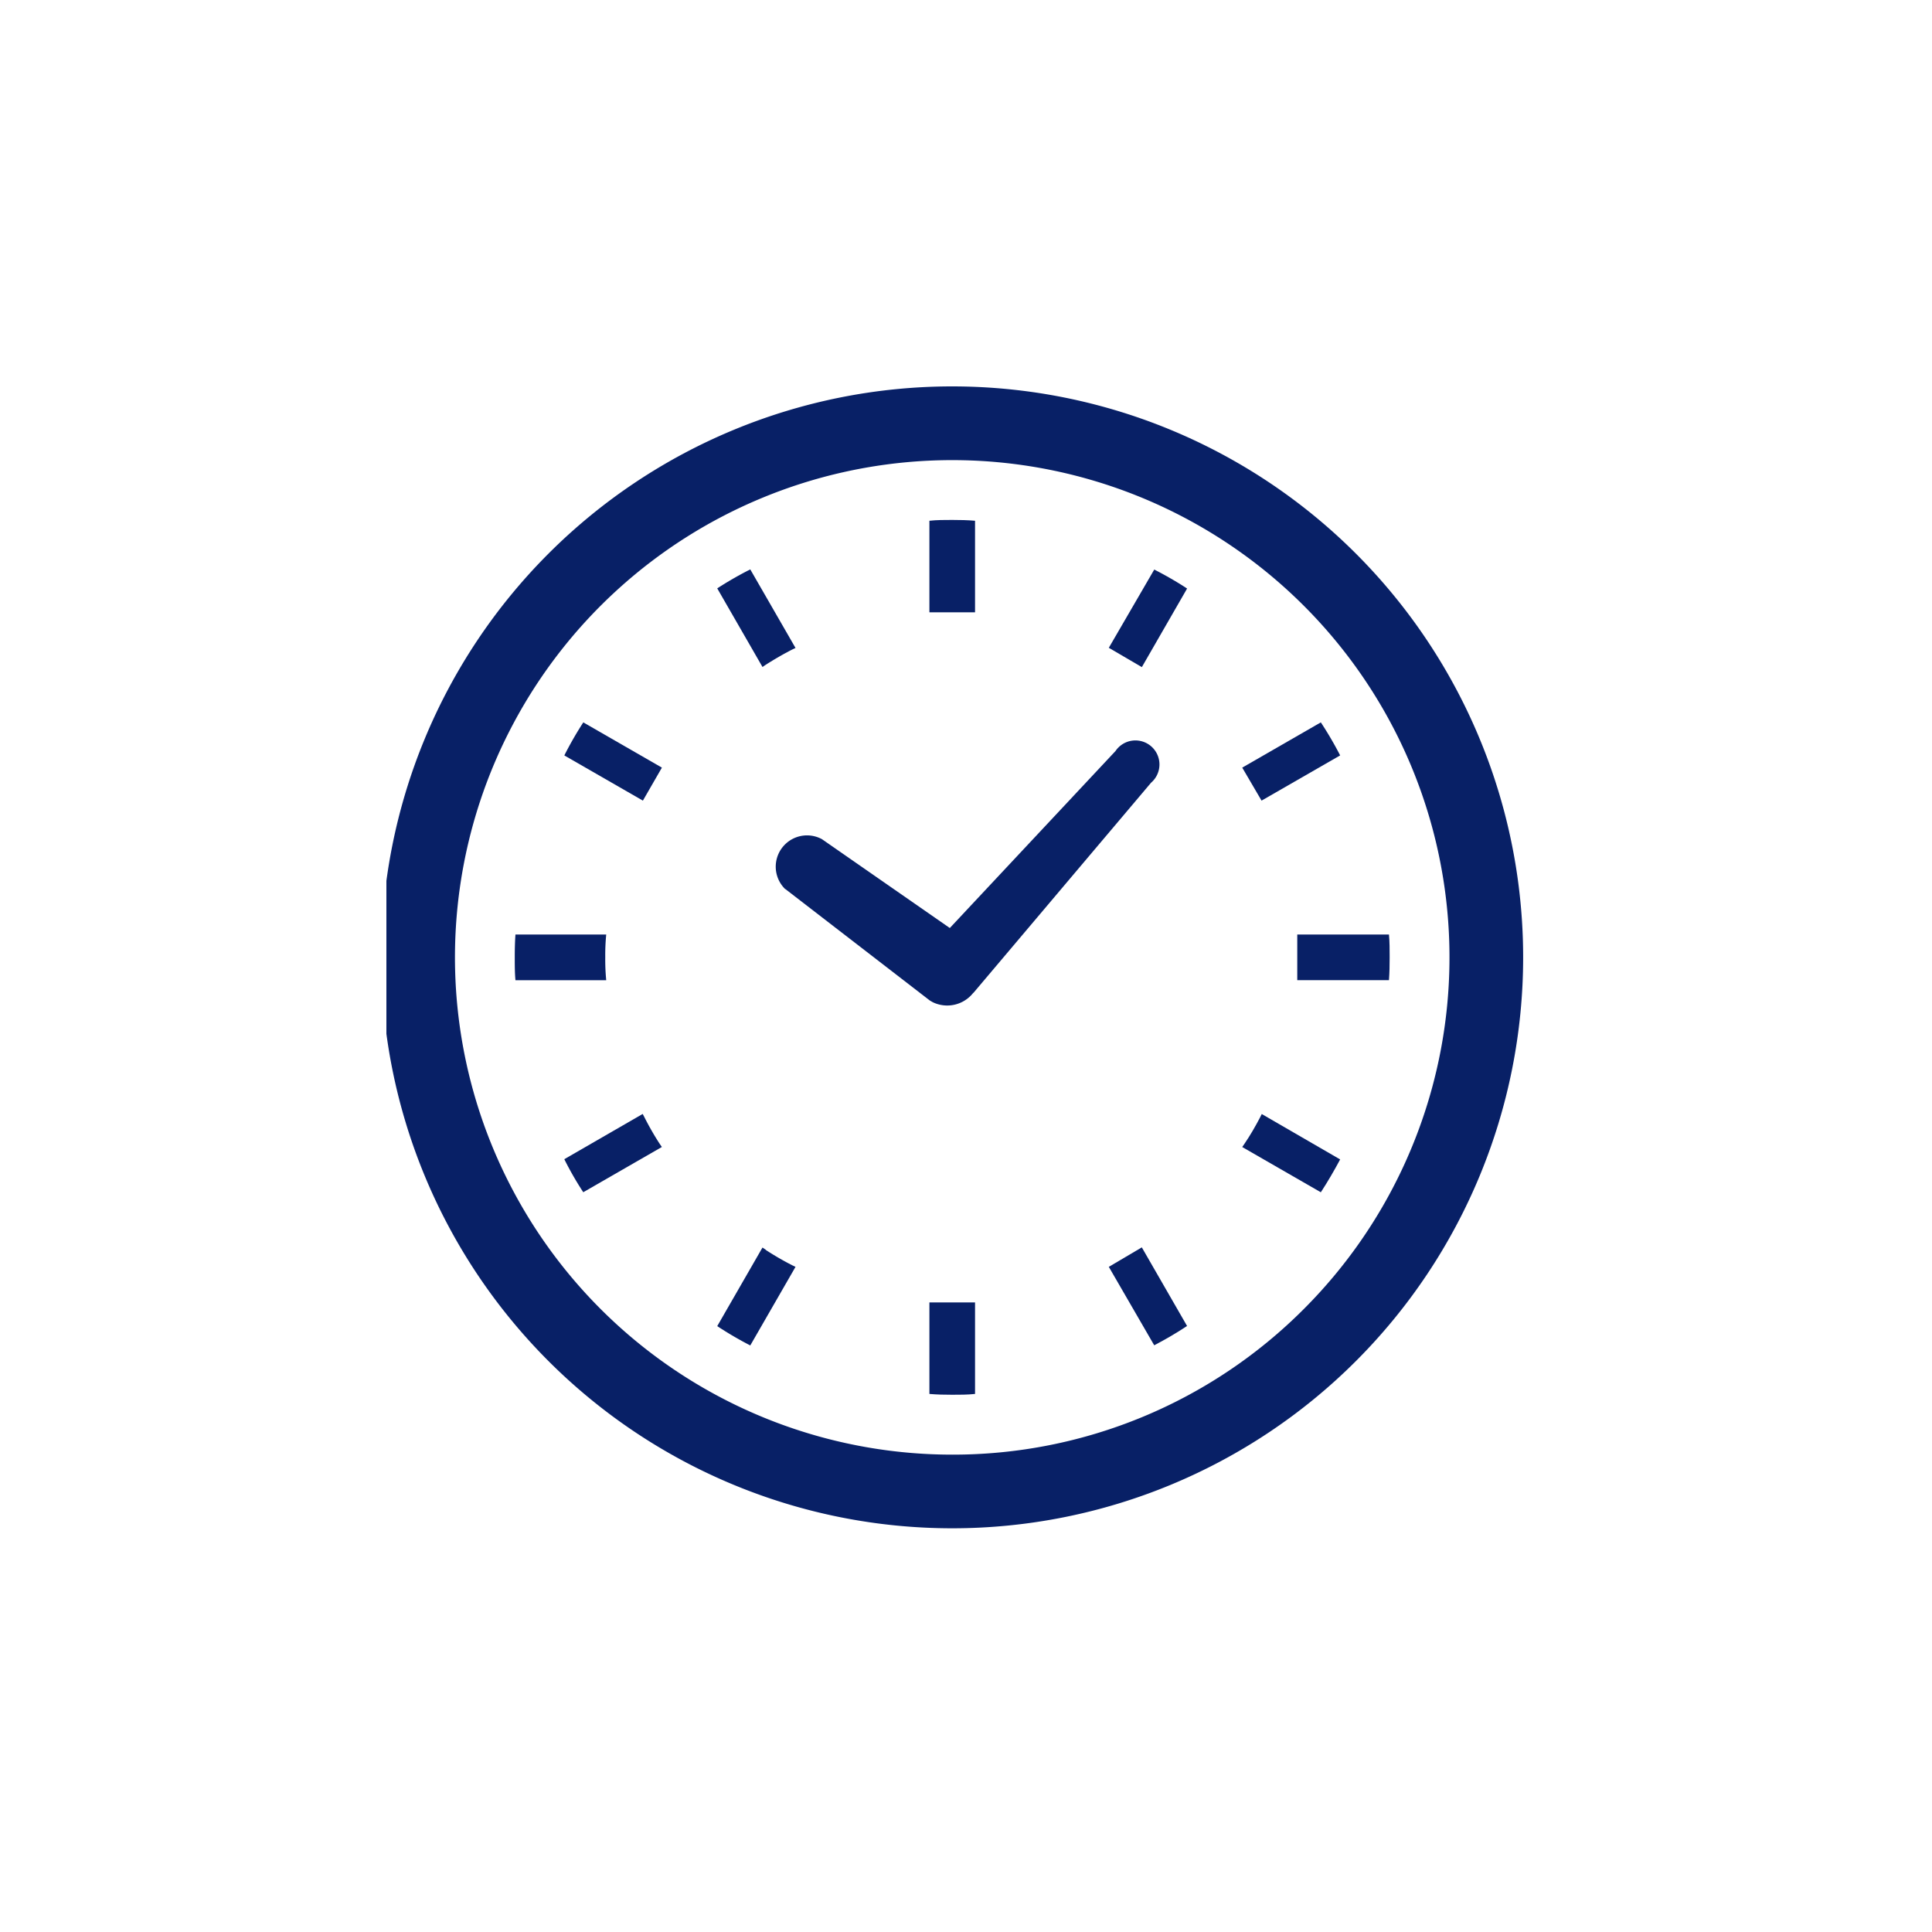 <svg xmlns="http://www.w3.org/2000/svg" xmlns:xlink="http://www.w3.org/1999/xlink" width="50" height="50" viewBox="0 0 50 50"><defs><clipPath id="a"><rect width="50" height="50" transform="translate(152 595)" fill="none" stroke="#082066" stroke-width="1"/></clipPath><clipPath id="b"><rect width="30" height="30" transform="translate(0.131)" fill="#082066"/></clipPath></defs><g transform="translate(-152 -595)" clip-path="url(#a)"><g transform="translate(161.869 605)"><g transform="translate(0)" clip-path="url(#b)"><path d="M176.894,162.83l3.742,2.887.052.03.023.013a.857.857,0,0,0,1.038-.23l.025-.024,4.586-5.426a.622.622,0,1,0-.921-.819l-4.287,4.579-3.31-2.3a.81.81,0,0,0-.949,1.294" transform="translate(-166.44 -149.823)" fill="#082066"/><path d="M62.21,246.347a5.527,5.527,0,0,1,.025-.591H59.886c-.014.194-.018.392-.018.591s0,.4.018.592h2.349a5.54,5.54,0,0,1-.025-.592" transform="translate(-56.415 -231.571)" fill="#082066"/><path d="M151.892,84.524c.222-.141.449-.273.679-.391l.09-.043-1.171-2.033a9.065,9.065,0,0,0-.855.491l1.171,2.034Z" transform="translate(-141.942 -77.321)" fill="#082066"/><path d="M82.066,151.49,84.1,152.66l.492-.854-2.034-1.171a9.08,9.08,0,0,0-.491.855" transform="translate(-77.331 -141.94)" fill="#082066"/><path d="M386.575,326.3c-.122.231-.251.457-.4.675l-.059.086,2.034,1.171c.18-.277.344-.558.5-.85l-2.029-1.175Z" transform="translate(-363.836 -307.376)" fill="#082066"/><path d="M84.142,326.294l-.047-.089-2.029,1.171a8.429,8.429,0,0,0,.491.855l2.034-1.171-.059-.086a7.377,7.377,0,0,1-.39-.679" transform="translate(-77.331 -307.376)" fill="#082066"/><path d="M151.892,386.171l-.086-.059-1.171,2.034a9.236,9.236,0,0,0,.855.5l1.171-2.034-.09-.043a7.454,7.454,0,0,1-.679-.394" transform="translate(-141.942 -363.826)" fill="#082066"/><path d="M326.209,84.087l.855.5,1.171-2.034a9.088,9.088,0,0,0-.85-.491Z" transform="translate(-307.382 -77.322)" fill="#082066"/><path d="M245.766,410.722v2.346c.195.017.393.021.59.021s.4,0,.591-.021V410.7h-1.181Z" transform="translate(-231.582 -386.993)" fill="#082066"/><path d="M246.947,62.235V59.889c-.194-.017-.392-.021-.591-.021s-.4,0-.59.021v2.37h1.181Z" transform="translate(-231.582 -56.412)" fill="#082066"/><path d="M326.209,386.611l1.175,2.03c.292-.153.574-.316.85-.5l-1.171-2.034Z" transform="translate(-307.382 -363.825)" fill="#082066"/><path d="M388.65,151.49a9.2,9.2,0,0,0-.5-.855l-2.034,1.171.5.854Z" transform="translate(-363.836 -141.94)" fill="#082066"/><path d="M413.081,245.757h-2.373v1.182h2.373c.015-.195.018-.392.018-.592s0-.4-.018-.591" transform="translate(-387.004 -231.572)" fill="#082066"/><path d="M14.776,0A14.776,14.776,0,1,0,29.552,14.776,14.776,14.776,0,0,0,14.776,0m0,27.646a12.869,12.869,0,1,1,9.1-3.769,12.823,12.823,0,0,1-9.1,3.769" transform="translate(-0.002)" fill="#082066"/></g></g></g></svg>